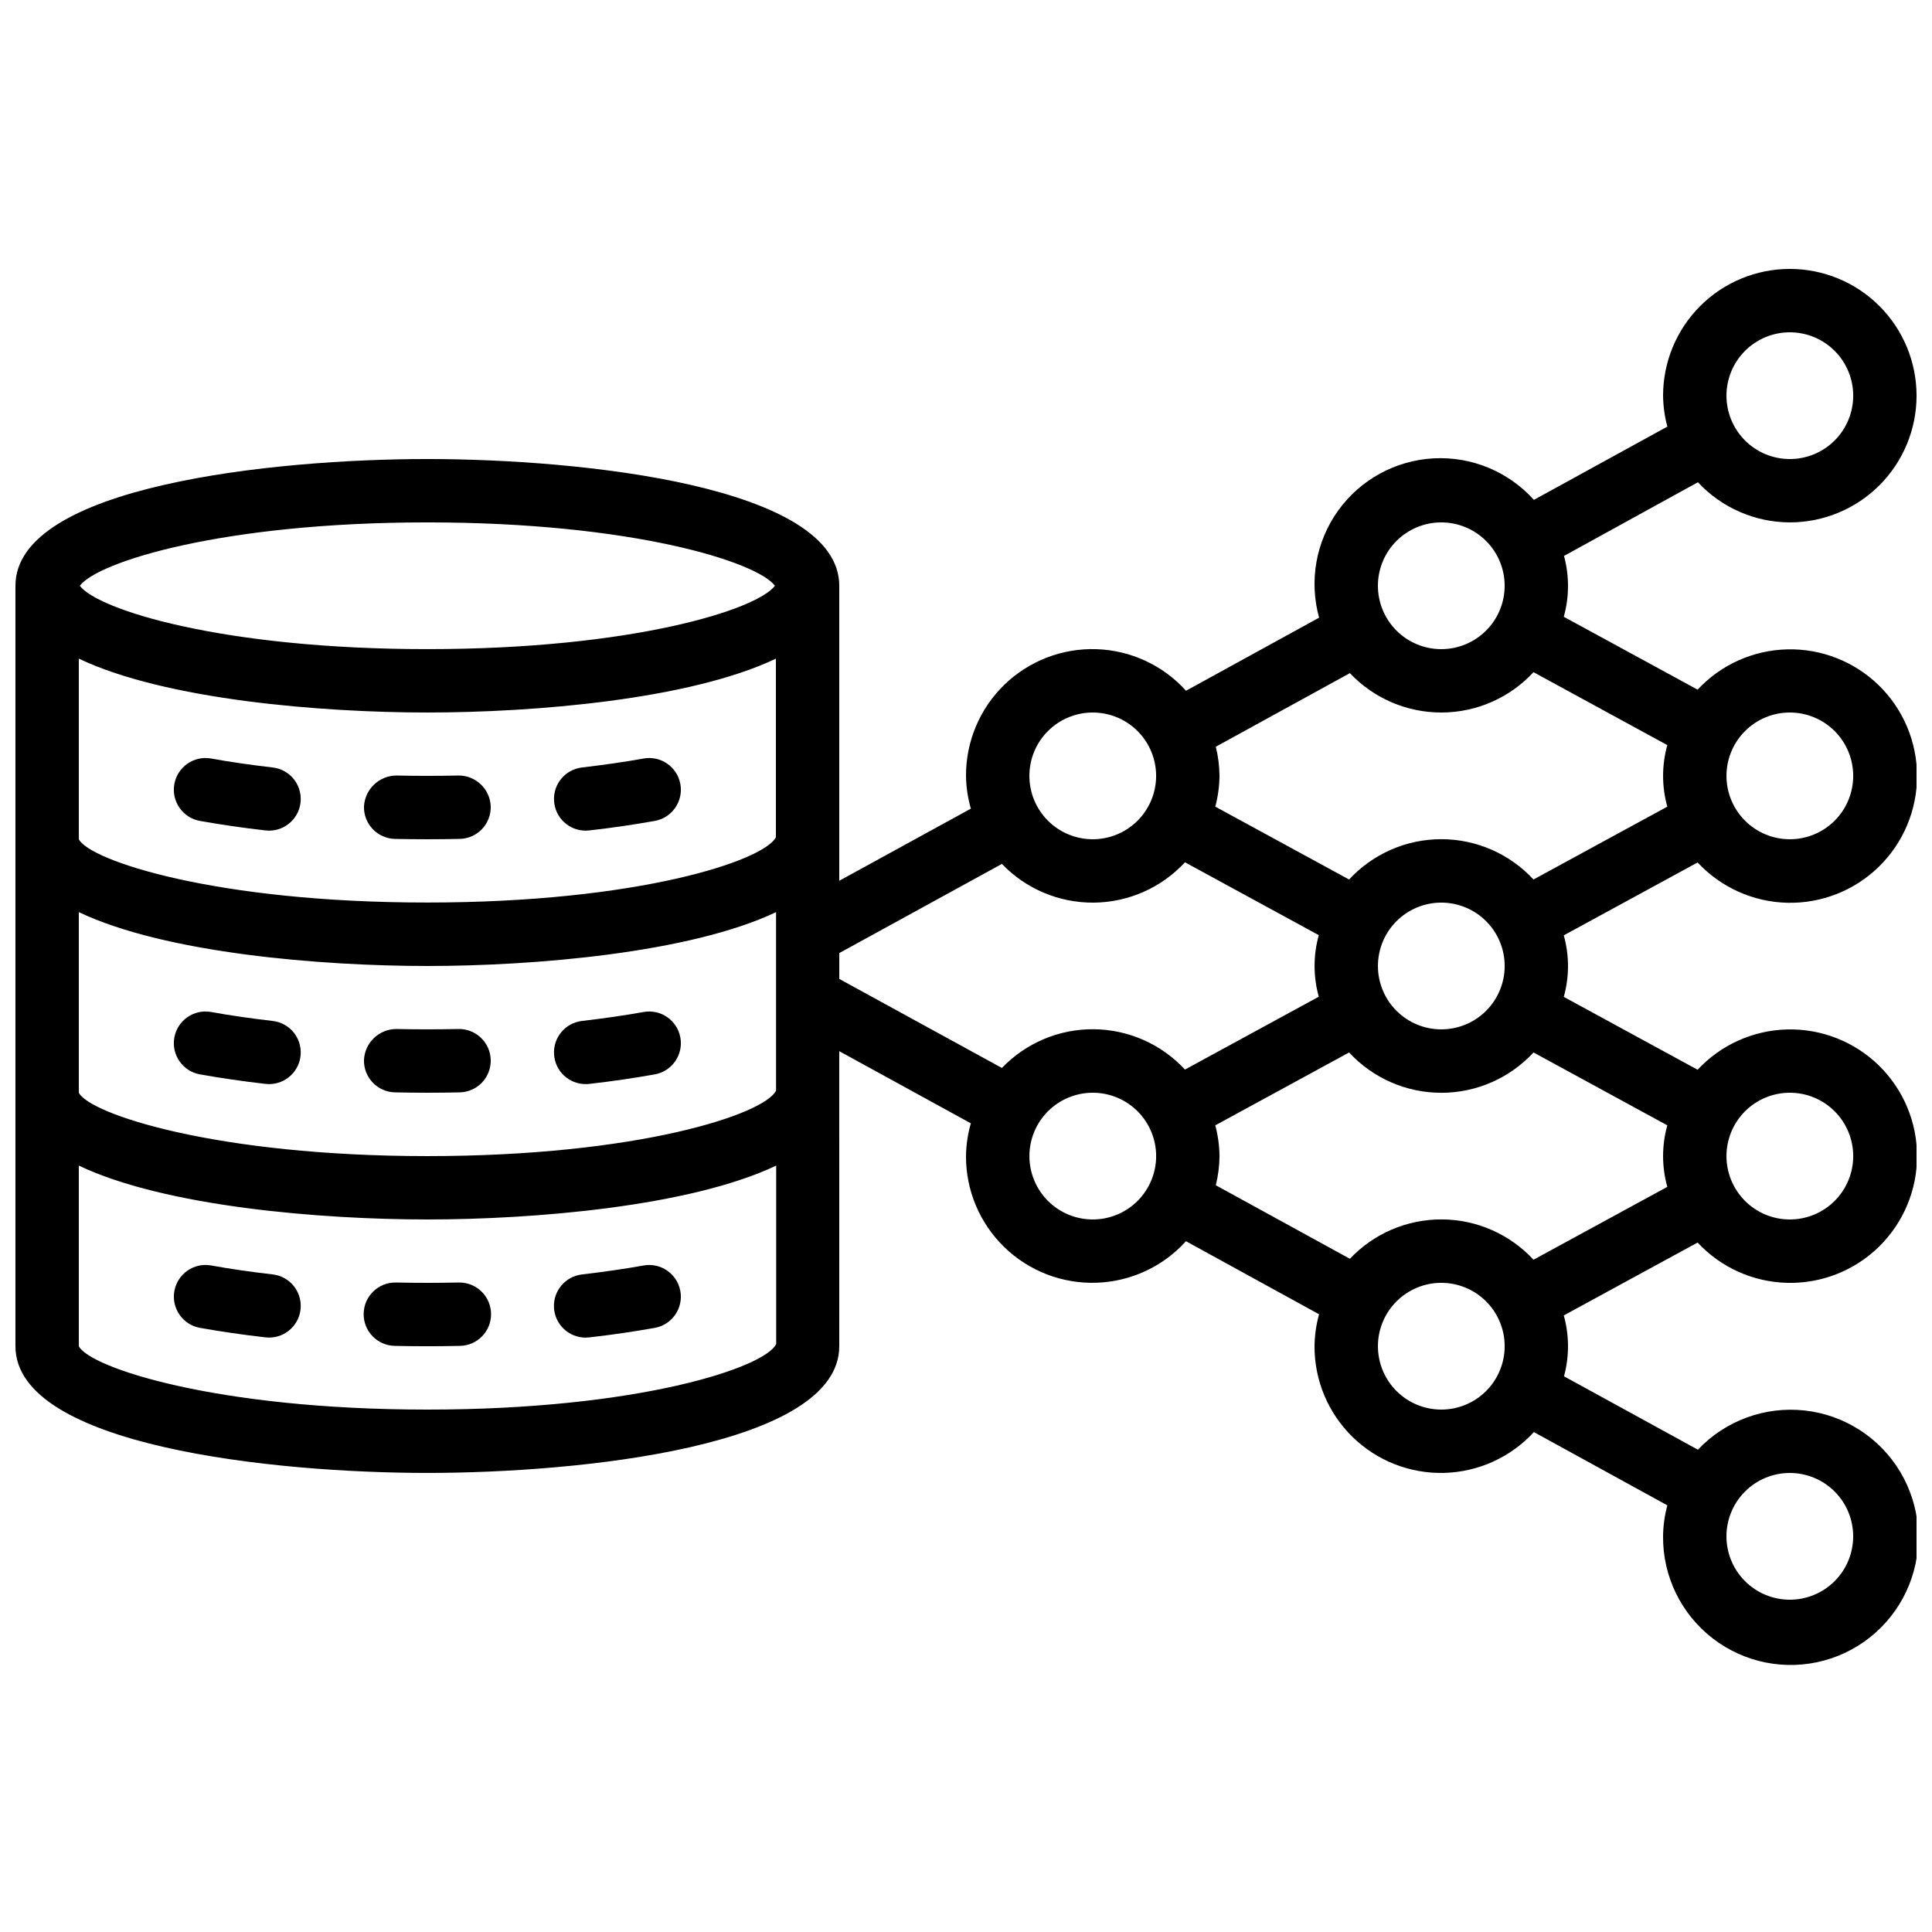 <?xml version="1.0" encoding="UTF-8"?>
<!-- Uploaded to: SVG Repo, www.svgrepo.com, Generator: SVG Repo Mixer Tools -->
<svg width="800px" height="800px" version="1.1" viewBox="144 144 512 512" xmlns="http://www.w3.org/2000/svg">
 <defs>
  <clipPath id="a">
   <path d="m148.09 215h503.81v371h-503.81z"/>
  </clipPath>
 </defs>
 <g clip-path="url(#a)">
  <path d="m618.32 282.44c8.906 0 17.449-3.535 23.75-9.836 6.297-6.301 9.836-14.844 9.836-23.75s-3.539-17.449-9.836-23.75c-6.301-6.297-14.844-9.836-23.75-9.836-8.91 0-17.453 3.539-23.75 9.836-6.301 6.301-9.836 14.844-9.836 23.75 0.031 2.769 0.41 5.527 1.133 8.203l-35.367 19.414c-6.754-7.508-16.543-11.555-26.629-11-10.082 0.555-19.371 5.648-25.258 13.855-5.887 8.203-7.738 18.633-5.035 28.363l-35.266 19.363h-0.004c-6.09-6.742-14.664-10.723-23.746-11.016-9.082-0.297-17.895 3.113-24.414 9.445s-10.18 15.047-10.145 24.133c0.039 2.938 0.469 5.859 1.285 8.684l-34.875 19.117v-78.18c0-26.508-68.609-33.586-109.16-33.586-40.547-0.004-109.16 7.074-109.16 33.586v201.52c0 26.508 68.609 33.586 109.16 33.586 40.547 0 109.16-7.078 109.16-33.586l-0.004-78.184 34.871 19.121 0.004-0.004c-0.816 2.824-1.246 5.746-1.285 8.684-0.035 9.086 3.629 17.793 10.145 24.125 6.519 6.332 15.328 9.742 24.41 9.445 9.078-0.293 17.652-4.266 23.742-11.008l35.266 19.363c-0.762 2.754-1.164 5.598-1.199 8.457-0.031 9.055 3.609 17.738 10.086 24.062 6.481 6.328 15.246 9.762 24.301 9.516 9.051-0.246 17.617-4.148 23.746-10.816l35.367 19.414c-0.723 2.676-1.102 5.434-1.133 8.203-0.09 10.59 4.785 20.605 13.172 27.07 8.387 6.461 19.312 8.625 29.531 5.844 10.215-2.777 18.539-10.184 22.492-20.004 3.953-9.824 3.078-20.93-2.363-30.012-5.441-9.082-14.82-15.094-25.344-16.242-10.527-1.148-20.98 2.699-28.254 10.395l-35.484-19.453c1.43-5.285 1.41-10.859-0.059-16.133l35.461-19.312c6.164 6.617 14.738 10.469 23.781 10.68 9.043 0.215 17.789-3.231 24.258-9.551 6.473-6.32 10.117-14.98 10.117-24.027 0-9.043-3.644-17.707-10.117-24.027-6.469-6.316-15.215-9.762-24.258-9.551-9.043 0.215-17.617 4.066-23.781 10.684l-35.461-19.312v-0.004c1.488-5.332 1.488-10.973 0-16.305l35.461-19.312c6.164 6.617 14.738 10.469 23.781 10.68 9.043 0.211 17.789-3.231 24.258-9.551 6.473-6.32 10.117-14.984 10.117-24.027s-3.644-17.707-10.117-24.027c-6.469-6.32-15.215-9.762-24.258-9.551-9.043 0.211-17.617 4.062-23.781 10.68l-35.461-19.312c1.469-5.273 1.488-10.848 0.059-16.129l35.484-19.523c6.297 6.758 15.113 10.609 24.352 10.637zm0 251.91c4.453 0 8.727 1.77 11.875 4.918 3.148 3.148 4.918 7.422 4.918 11.875s-1.77 8.727-4.918 11.875c-3.148 3.148-7.422 4.918-11.875 4.918s-8.727-1.77-11.875-4.918c-3.148-3.148-4.918-7.422-4.918-11.875s1.77-8.727 4.918-11.875c3.148-3.148 7.422-4.918 11.875-4.918zm-92.367-251.91c4.457 0 8.727 1.77 11.875 4.922 3.152 3.148 4.922 7.418 4.922 11.875 0 4.453-1.77 8.723-4.922 11.875-3.148 3.148-7.418 4.918-11.875 4.918-4.453 0-8.723-1.77-11.875-4.918-3.148-3.152-4.918-7.422-4.918-11.875 0-4.457 1.77-8.727 4.918-11.875 3.152-3.152 7.422-4.922 11.875-4.922zm-92.363 50.383c4.453 0 8.727 1.77 11.875 4.918 3.148 3.148 4.918 7.422 4.918 11.875 0 4.453-1.77 8.727-4.918 11.875-3.148 3.148-7.422 4.918-11.875 4.918-4.453 0-8.727-1.77-11.875-4.918-3.148-3.148-4.918-7.422-4.918-11.875 0-4.453 1.77-8.727 4.918-11.875 3.148-3.148 7.422-4.918 11.875-4.918zm-176.33-50.383c54.293 0 87.379 10.461 92.105 16.793-4.727 6.332-37.785 16.793-92.105 16.793-54.32 0.004-87.379-10.461-92.105-16.789 4.727-6.332 37.809-16.797 92.105-16.797zm-92.367 36.109c22.914 10.914 64.336 14.273 92.367 14.273 28.027 0 69.457-3.359 92.363-14.273v47.332c-3.242 6.254-36.609 17.297-92.363 17.297-56.051 0.023-89.496-11.125-92.367-16.77zm0 67.176c22.914 10.914 64.336 14.273 92.367 14.273 28.027 0 69.5-3.402 92.406-14.273v47.301c-3.082 6.25-36.484 17.352-92.406 17.352-55.926 0-89.496-11.152-92.367-16.793zm92.367 131.83c-56.051 0-89.496-11.152-92.367-16.793v-47.863c22.914 10.914 64.336 14.273 92.367 14.273 28.027 0 69.543-3.402 92.441-14.273v47.273c-2.949 6.231-36.395 17.383-92.441 17.383zm109.16-114.13v-6.852l43.094-23.629c6.356 6.629 15.168 10.34 24.352 10.262 9.184-0.082 17.926-3.949 24.164-10.691l35.461 19.312c-1.488 5.332-1.488 10.973 0 16.309l-35.461 19.312c-6.238-6.742-14.98-10.609-24.164-10.691-9.184-0.082-17.996 3.633-24.352 10.262zm67.176 63.746c-4.453 0-8.727-1.77-11.875-4.918-3.148-3.148-4.918-7.422-4.918-11.875s1.77-8.727 4.918-11.875c3.148-3.148 7.422-4.918 11.875-4.918 4.453 0 8.727 1.77 11.875 4.918 3.148 3.148 4.918 7.422 4.918 11.875s-1.77 8.727-4.918 11.875c-3.148 3.148-7.422 4.918-11.875 4.918zm92.363 50.383c-4.453 0-8.723-1.77-11.875-4.918-3.148-3.152-4.918-7.422-4.918-11.875 0-4.457 1.77-8.727 4.918-11.875 3.152-3.152 7.422-4.922 11.875-4.922 4.457 0 8.727 1.77 11.875 4.922 3.152 3.148 4.922 7.418 4.922 11.875 0 4.453-1.77 8.723-4.922 11.875-3.148 3.148-7.418 4.918-11.875 4.918zm92.367-83.969c4.453 0 8.727 1.77 11.875 4.918 3.148 3.148 4.918 7.422 4.918 11.875s-1.77 8.727-4.918 11.875c-3.148 3.148-7.422 4.918-11.875 4.918s-8.727-1.77-11.875-4.918c-3.148-3.148-4.918-7.422-4.918-11.875s1.77-8.727 4.918-11.875c3.148-3.148 7.422-4.918 11.875-4.918zm-32.469 8.641h-0.004c-1.488 5.332-1.488 10.973 0 16.305l-35.461 19.312h0.004c-6.262-6.769-15.055-10.641-24.277-10.688s-18.051 3.731-24.383 10.438l-35.535-19.488c0.625-2.527 0.957-5.121 0.98-7.727-0.031-2.754-0.406-5.492-1.117-8.152l35.461-19.312c6.301 6.812 15.156 10.688 24.434 10.688 9.281 0 18.137-3.875 24.438-10.688zm-76.691-42.227c0-4.457 1.77-8.727 4.918-11.875 3.152-3.152 7.422-4.922 11.875-4.922 4.457 0 8.727 1.77 11.875 4.922 3.152 3.148 4.922 7.418 4.922 11.875 0 4.453-1.77 8.723-4.922 11.875-3.148 3.148-7.418 4.918-11.875 4.918-4.453 0-8.723-1.77-11.875-4.918-3.148-3.152-4.918-7.422-4.918-11.875zm109.16-67.176c4.453 0 8.727 1.77 11.875 4.918 3.148 3.148 4.918 7.422 4.918 11.875 0 4.453-1.77 8.727-4.918 11.875-3.148 3.148-7.422 4.918-11.875 4.918s-8.727-1.77-11.875-4.918c-3.148-3.148-4.918-7.422-4.918-11.875 0-4.453 1.77-8.727 4.918-11.875 3.148-3.148 7.422-4.918 11.875-4.918zm-32.469 8.641h-0.004c-1.488 5.332-1.488 10.973 0 16.305l-35.461 19.312h0.004c-6.301-6.812-15.156-10.688-24.438-10.688-9.277 0-18.133 3.875-24.434 10.688l-35.461-19.312c0.711-2.66 1.086-5.398 1.117-8.152-0.023-2.606-0.355-5.195-0.98-7.727l35.535-19.504c6.332 6.707 15.16 10.484 24.383 10.438s18.016-3.918 24.277-10.691zm32.469-109.4c4.453 0 8.727 1.77 11.875 4.918 3.148 3.148 4.918 7.422 4.918 11.875s-1.77 8.727-4.918 11.875c-3.148 3.148-7.422 4.918-11.875 4.918s-8.727-1.77-11.875-4.918c-3.148-3.148-4.918-7.422-4.918-11.875s1.77-8.727 4.918-11.875c3.148-3.148 7.422-4.918 11.875-4.918z"/>
 </g>
 <path d="m196.99 361.55c5.406 0.965 11.211 1.82 17.324 2.519 0.316 0.039 0.637 0.059 0.957 0.059 4.465 0.016 8.16-3.465 8.414-7.922 0.25-4.461-3.027-8.336-7.465-8.824-5.742-0.664-11.184-1.445-16.266-2.367-4.566-0.82-8.934 2.215-9.754 6.781-0.82 4.566 2.215 8.934 6.781 9.754z"/>
 <path d="m248.68 366.32c2.832 0.059 5.691 0.09 8.574 0.09 2.883 0 5.742-0.031 8.574-0.094l-0.004 0.004c4.637-0.098 8.316-3.93 8.223-8.566-0.141-4.617-3.953-8.277-8.574-8.23-5.414 0.117-11.023 0.117-16.441 0-4.586 0.039-8.348 3.648-8.574 8.23-0.094 4.637 3.586 8.469 8.223 8.566z"/>
 <path d="m299.24 364.13c0.32 0 0.645-0.02 0.965-0.059 6.113-0.695 11.914-1.555 17.324-2.519h-0.004c4.566-0.82 7.602-5.188 6.781-9.754-0.82-4.566-5.188-7.602-9.754-6.781-5.082 0.922-10.52 1.68-16.266 2.367h0.004c-4.438 0.488-7.719 4.363-7.465 8.824 0.25 4.457 3.949 7.938 8.414 7.922z"/>
 <path d="m196.99 428.72c5.406 0.965 11.211 1.82 17.324 2.519 0.316 0.039 0.637 0.059 0.957 0.059 4.465 0.016 8.16-3.465 8.414-7.922 0.25-4.457-3.027-8.332-7.465-8.82-5.742-0.664-11.184-1.445-16.266-2.367-4.566-0.82-8.934 2.215-9.754 6.781-0.82 4.562 2.215 8.93 6.781 9.75z"/>
 <path d="m248.68 433.49c2.832 0.062 5.691 0.094 8.574 0.094 2.883 0 5.742-0.031 8.574-0.094h-0.004c4.641-0.098 8.32-3.934 8.223-8.57-0.098-4.641-3.938-8.32-8.574-8.223-5.414 0.117-11.023 0.117-16.441 0-4.598 0.012-8.375 3.637-8.574 8.23-0.094 4.633 3.586 8.469 8.223 8.562z"/>
 <path d="m299.24 431.3c0.32 0.004 0.645-0.016 0.965-0.059 6.113-0.695 11.914-1.555 17.324-2.519h-0.004c4.566-0.82 7.602-5.188 6.781-9.75-0.82-4.566-5.188-7.602-9.754-6.781-5.082 0.922-10.52 1.68-16.266 2.367h0.004c-4.438 0.488-7.719 4.363-7.465 8.82 0.25 4.457 3.949 7.938 8.414 7.922z"/>
 <path d="m216.23 481.73c-5.742-0.664-11.184-1.445-16.266-2.367-4.566-0.824-8.934 2.215-9.754 6.777-0.82 4.566 2.215 8.934 6.781 9.754 5.406 0.965 11.211 1.82 17.324 2.519 0.316 0.039 0.637 0.059 0.957 0.059 4.465 0.016 8.16-3.465 8.414-7.922 0.25-4.457-3.027-8.332-7.465-8.82z"/>
 <path d="m265.65 483.88h-0.176c-5.414 0.117-11.023 0.117-16.441 0h-0.176c-4.637-0.051-8.438 3.672-8.484 8.309-0.051 4.637 3.672 8.438 8.309 8.484 2.832 0.062 5.691 0.094 8.574 0.094 2.883 0 5.742-0.031 8.574-0.094h-0.004c4.641-0.047 8.359-3.848 8.309-8.484-0.047-4.637-3.848-8.359-8.484-8.309z"/>
 <path d="m314.54 479.37c-5.082 0.922-10.52 1.68-16.266 2.367h0.004c-4.441 0.488-7.723 4.367-7.469 8.824 0.258 4.461 3.957 7.938 8.426 7.918 0.32 0 0.645-0.02 0.965-0.059 6.113-0.695 11.914-1.555 17.324-2.519h-0.004c4.566-0.82 7.602-5.188 6.781-9.754-0.82-4.562-5.188-7.602-9.754-6.777z"/>
</svg>